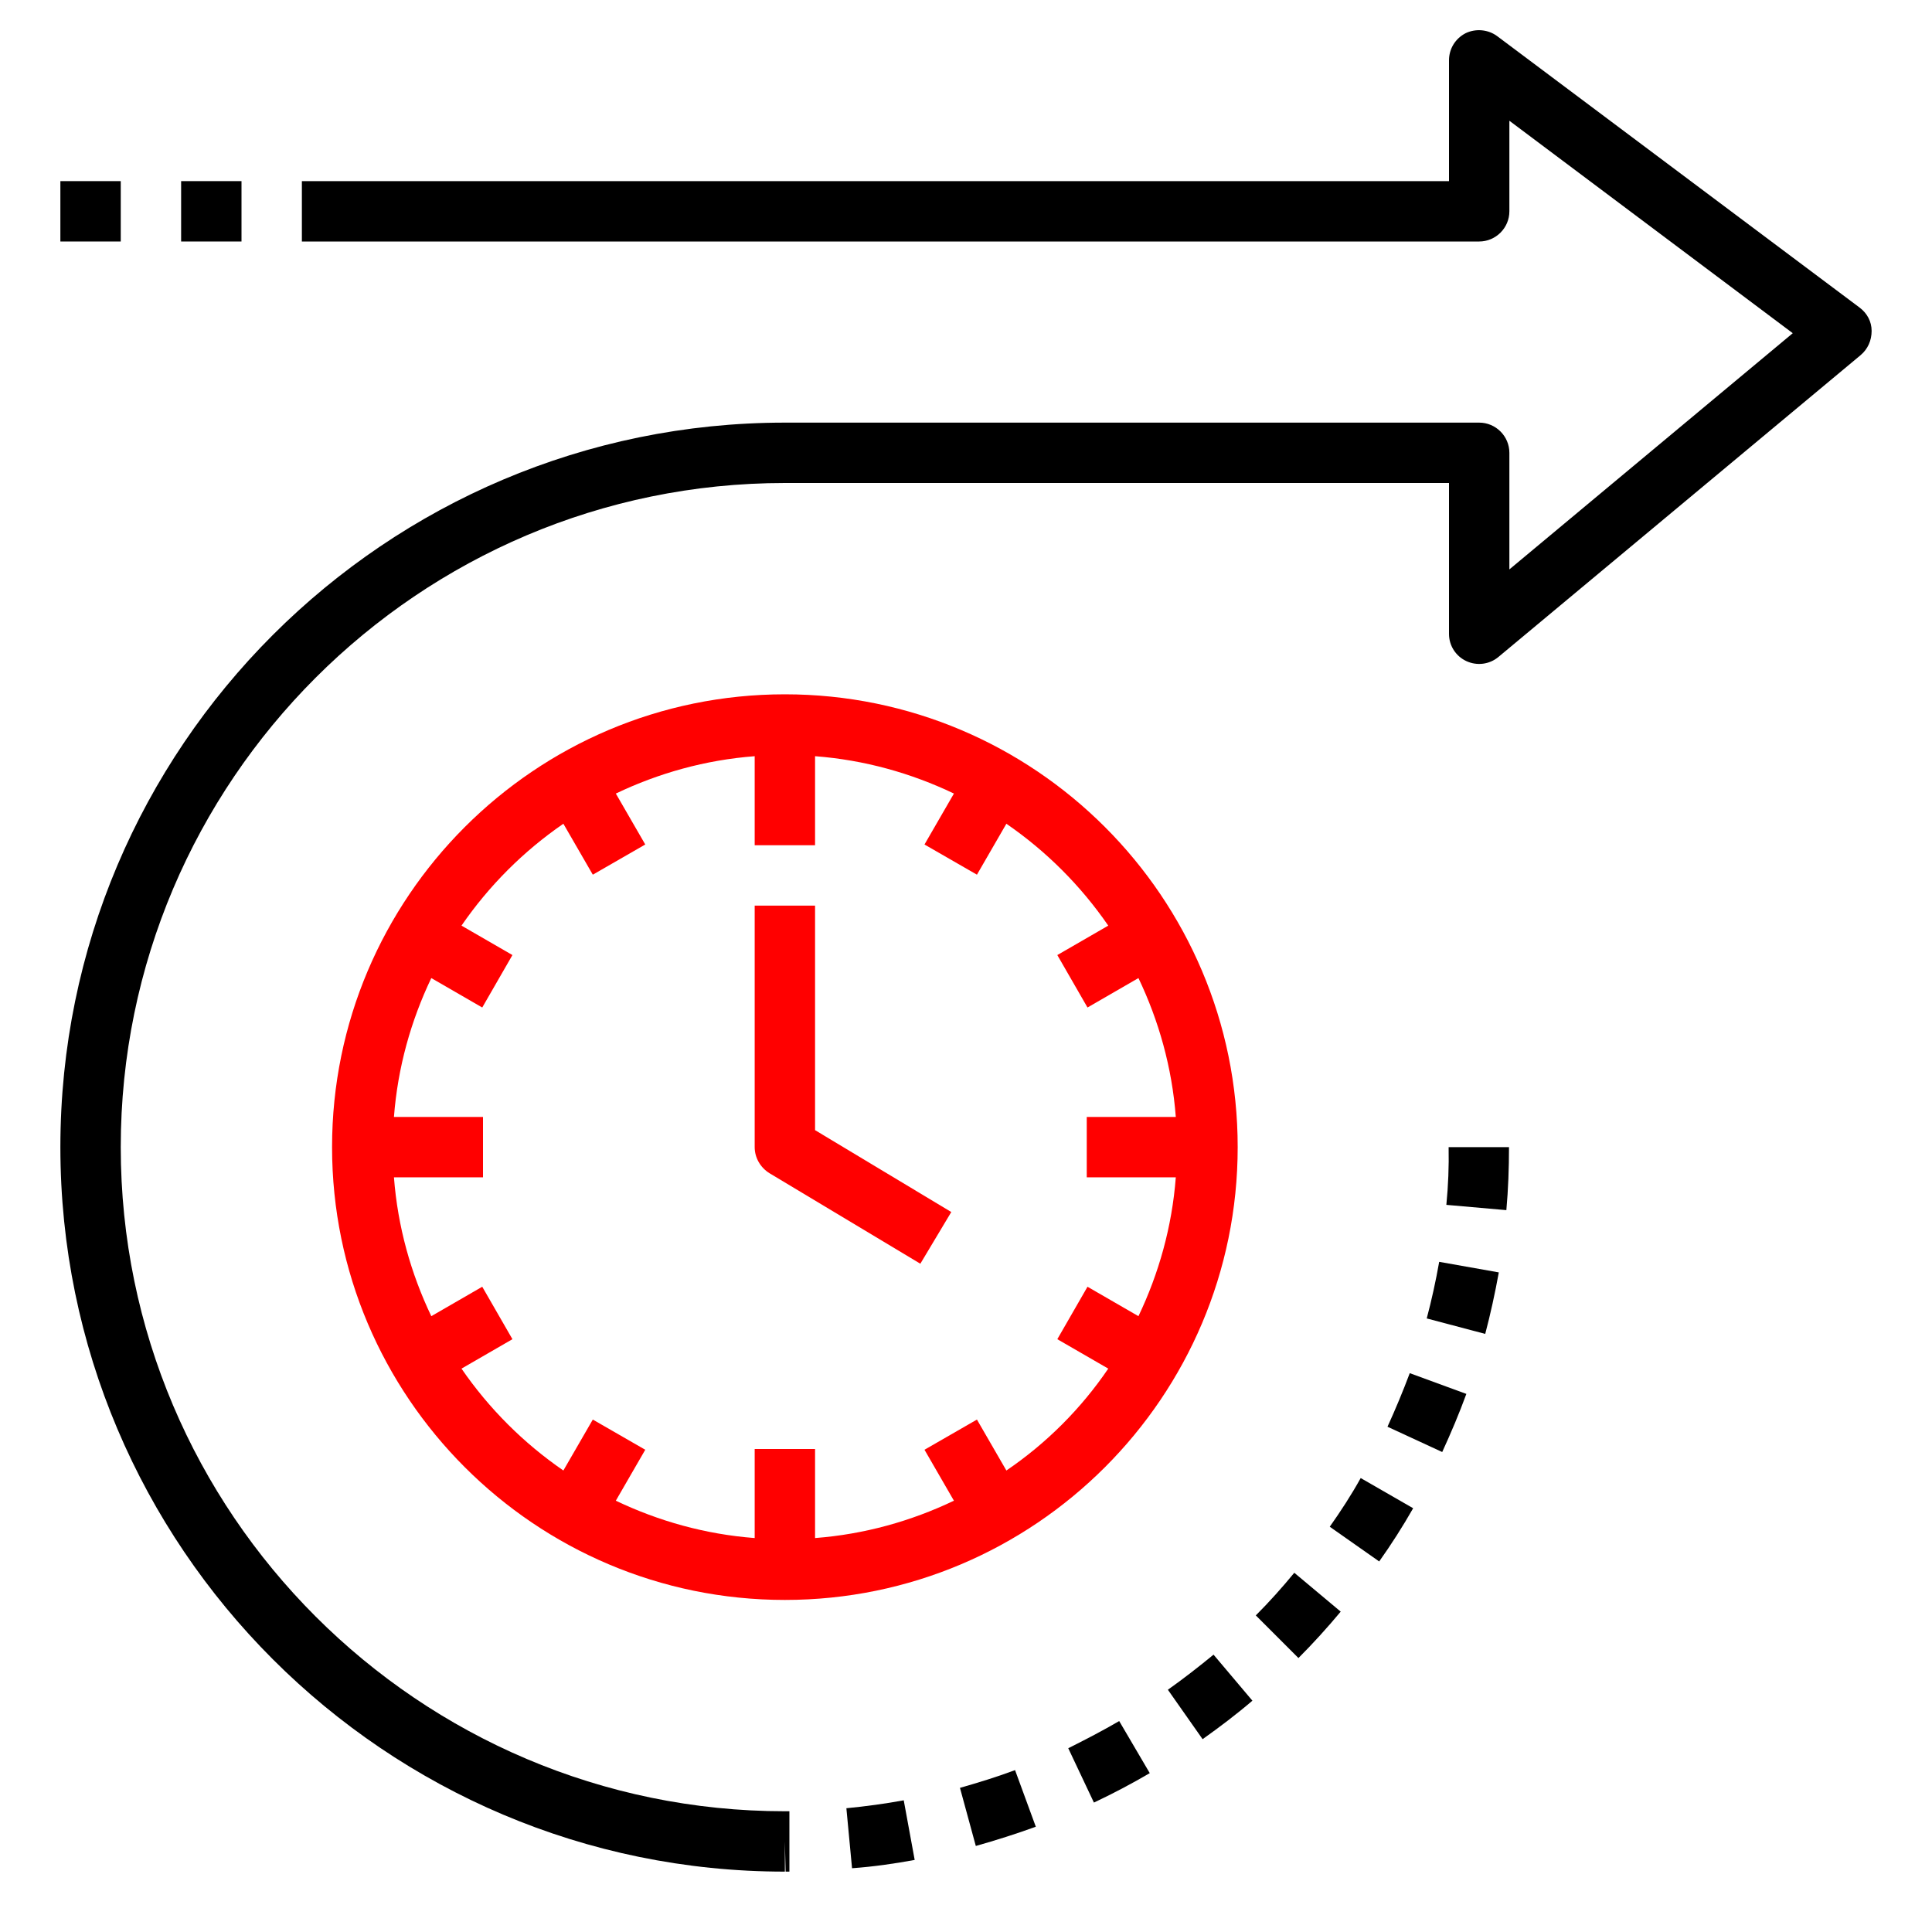 <svg xmlns="http://www.w3.org/2000/svg" xmlns:xlink="http://www.w3.org/1999/xlink" id="Layer_1_1_" x="0px" y="0px" viewBox="0 0 512 512" style="enable-background:new 0 0 512 512;" xml:space="preserve"><style type="text/css"> .st0{fill:#FF0000;}</style><path class="st0" d="M208,184c-66.2,0-120,53.8-120,120s53.8,120,120,120s120-53.8,120-120S274.2,184,208,184z M266.7,389.7  l-7.8-13.5l-13.9,8l7.8,13.5c-11.3,5.4-23.7,8.9-36.8,9.9V384h-16v23.6c-13.1-1-25.5-4.5-36.8-9.9l7.8-13.5l-13.9-8l-7.8,13.5  c-10.6-7.3-19.7-16.4-27-27l13.5-7.8l-8-13.9l-13.5,7.8c-5.4-11.3-8.9-23.7-9.9-36.8H128v-16h-23.6c1-13.1,4.5-25.5,9.9-36.8  l13.5,7.8l8-13.9l-13.5-7.8c7.3-10.6,16.4-19.7,27-27l7.8,13.5l13.9-8l-7.8-13.5c11.3-5.4,23.7-8.9,36.8-9.9V224h16v-23.6  c13.1,1,25.5,4.5,36.8,9.9l-7.8,13.5l13.9,8l7.8-13.5c10.6,7.3,19.7,16.4,27,27l-13.5,7.8l8,13.9l13.5-7.8  c5.4,11.3,8.9,23.7,9.9,36.8H288v16h23.6c-1,13.1-4.5,25.5-9.9,36.8l-13.5-7.8l-8,13.9l13.5,7.8  C286.5,373.3,277.3,382.5,266.7,389.7L266.7,389.7z"/><path class="st0" d="M216,240h-16v64c0,2.8,1.5,5.4,3.9,6.9l40,24l8.2-13.7L216,299.5V240z"/><path d="M396.8,9.6c-2.4-1.8-5.7-2.1-8.4-0.8c-2.7,1.4-4.4,4.1-4.4,7.2v32H80v16h312c4.4,0,8-3.6,8-8V32l75.1,56.3L400,150.9V120  c0-4.4-3.6-8-8-8H208c-105.9,0-192,86.1-192,192s86.1,192,192,192v-8l0.2,8l1,0v-16l-1.2,0c-97,0-176-79-176-176  c0-97,79-176,176-176h176v40c0,3.1,1.8,5.9,4.6,7.2c2.8,1.3,6.1,0.9,8.5-1.1l96-80c1.9-1.6,2.9-3.9,2.9-6.4s-1.2-4.7-3.2-6.2  L396.8,9.6z"/><path d="M289.9,477.7c5.1-2.4,10-5,14.8-7.8l-8.1-13.8c-4.3,2.5-8.9,4.9-13.5,7.2L289.9,477.7z"/><path d="M309.5,447.8l9.2,13.1c4.5-3.2,9-6.6,13.2-10.2l-10.3-12.2C317.7,441.7,313.6,444.9,309.5,447.8L309.5,447.8z"/><path d="M378.1,349.4l15.5,4.1c1.4-5.3,2.6-10.8,3.6-16.3l-15.8-2.8C380.5,339.5,379.4,344.5,378.1,349.4z"/><path d="M383.3,319.3l15.9,1.4c0.5-5.5,0.7-11.1,0.7-16.7h-16C384,309.1,383.8,314.2,383.3,319.3z"/><path d="M352.4,404.6l13.1,9.2c3.2-4.5,6.2-9.2,9-14.1l-13.9-8C358.1,396.2,355.3,400.5,352.4,404.6L352.4,404.6z"/><path d="M367.7,378.1l14.5,6.7c2.3-5,4.5-10.2,6.4-15.4l-15-5.5C371.8,368.7,369.8,373.5,367.7,378.1L367.7,378.1z"/><path d="M242.4,492.9l-2.9-15.8c-4.9,0.9-10,1.6-15.2,2.1l1.5,15.9C231.4,494.7,237,493.9,242.4,492.9L242.4,492.9z"/><path d="M269,469.1c-4.8,1.8-9.7,3.3-14.6,4.7l4.2,15.4c5.3-1.5,10.7-3.2,15.9-5.1L269,469.1z"/><path d="M332.8,428.1l11.3,11.3c3.9-3.9,7.7-8.1,11.2-12.3l-12.3-10.3C339.8,420.7,336.4,424.5,332.8,428.1L332.8,428.1z"/><path d="M16,48h16v16H16V48z"/><path d="M48,48h16v16H48V48z"/></svg>
